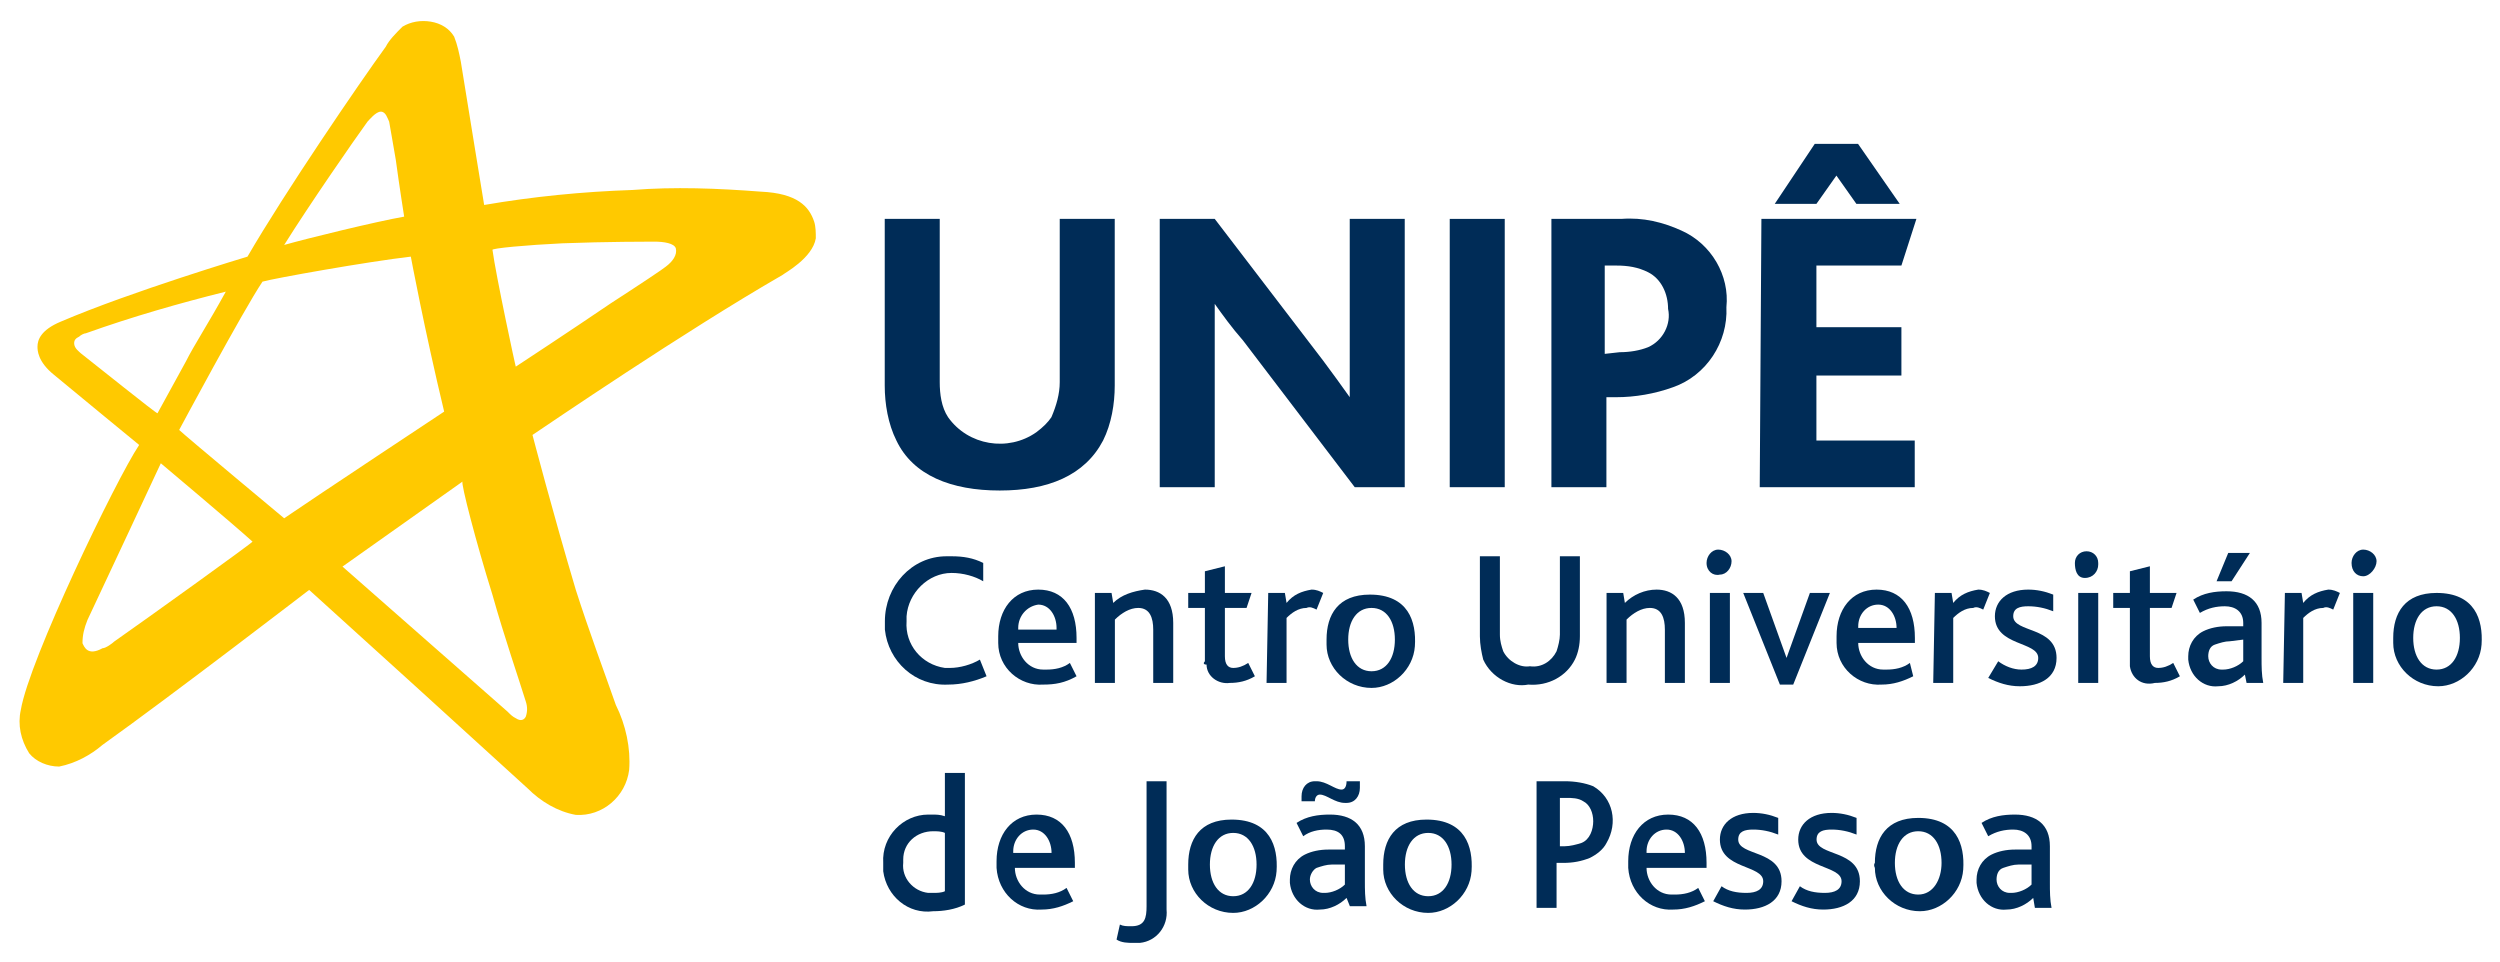 <svg width="208" height="80" viewBox="0 0 208 80" fill="none" xmlns="http://www.w3.org/2000/svg">
<path d="M51.236 58.648C50.266 55.875 49.018 52.548 47.908 49.081C45.967 42.565 44.303 36.187 44.303 36.187C45.551 35.355 56.922 27.591 65.103 22.877C65.242 22.738 67.599 21.491 67.876 19.827C67.876 19.411 67.876 18.856 67.738 18.44C67.322 17.192 66.351 16.083 63.3 15.945C59.695 15.667 56.09 15.529 52.623 15.806C48.463 15.945 44.303 16.36 40.282 17.054C40.282 17.054 38.895 8.596 38.34 5.13C38.202 4.437 38.063 3.744 37.786 3.05C37.37 2.357 36.676 1.941 35.844 1.802C35.012 1.664 34.18 1.802 33.487 2.218C32.932 2.773 32.378 3.328 32.1 3.882C29.882 6.932 23.642 16.083 20.591 21.352C20.591 21.352 10.884 24.264 5.06 26.759C3.396 27.452 3.119 28.284 3.119 28.839C3.119 29.116 3.119 30.087 4.506 31.196C6.17 32.582 11.578 37.019 11.578 37.019C9.636 39.931 2.426 54.905 1.732 59.064C1.455 60.312 1.732 61.56 2.426 62.669C2.98 63.362 3.951 63.778 4.922 63.778C6.308 63.501 7.556 62.808 8.527 61.976C14.351 57.816 25.722 49.081 25.722 49.081C30.02 52.964 39.034 61.144 43.887 65.581C44.996 66.69 46.383 67.522 47.908 67.799C50.127 67.938 52.068 66.274 52.346 64.055C52.484 62.253 52.068 60.312 51.236 58.648ZM6.724 29.393C6.586 29.255 6.17 28.977 6.17 28.562C6.17 28.284 6.308 28.146 6.586 28.007C6.724 27.868 7.002 27.73 7.14 27.73C11.023 26.343 14.906 25.234 18.788 24.264C17.263 27.036 16.154 28.7 15.46 30.087C13.796 33.137 13.796 33.137 13.103 34.385C12.964 34.385 7.972 30.364 6.724 29.393ZM9.498 53.38C9.359 53.518 8.804 53.934 8.527 53.934C7.279 54.627 7.002 53.795 6.863 53.518C6.863 52.825 7.002 52.27 7.279 51.577C8.527 48.943 13.38 38.544 13.38 38.544C13.38 38.544 19.482 43.674 21.007 45.061C21.146 45.061 12.271 51.438 9.498 53.38ZM40.975 49.498C41.946 52.964 43.194 56.569 43.748 58.371C43.887 58.787 43.887 59.203 43.748 59.619C43.61 59.896 43.332 60.035 42.916 59.757C42.639 59.619 42.5 59.48 42.223 59.203C40.004 57.262 28.495 47.14 28.495 47.14L38.479 40.069C38.34 40.208 39.588 45.061 40.975 49.498ZM23.642 43.12C23.642 43.12 15.322 36.187 14.906 35.771C14.906 35.771 20.175 25.927 21.839 23.432C22.81 23.154 30.575 21.768 34.18 21.352C34.18 21.352 35.29 27.314 36.954 34.246C36.954 34.246 26.276 41.317 23.642 43.12ZM46.799 20.243C50.404 20.104 54.148 20.104 54.426 20.104C55.258 20.104 56.09 20.243 56.228 20.659C56.367 21.213 55.951 21.768 55.396 22.184C55.258 22.322 53.178 23.709 50.82 25.234C47.354 27.591 42.916 30.503 42.916 30.503C42.916 30.641 41.252 22.877 40.975 20.797C40.836 20.659 43.887 20.381 46.799 20.243ZM30.575 10.121C30.714 9.983 31.268 9.289 31.684 9.289C32.1 9.289 32.239 9.844 32.378 10.121C32.516 10.815 32.655 11.785 32.932 13.31C33.21 15.39 33.626 18.024 33.626 18.024C31.268 18.44 25.583 19.827 23.642 20.381C25.722 17.054 29.466 11.646 30.575 10.121Z" fill="#FFC900"/>
<path d="M74.581 36.652C73.888 35.265 73.61 33.602 73.61 32.077V18.212H78.186V31.799C78.186 32.77 78.325 33.879 78.88 34.711C80.544 37.068 83.872 37.622 86.229 35.959C86.784 35.543 87.2 35.127 87.477 34.711C87.893 33.74 88.17 32.77 88.17 31.799V18.212H92.746V32.077C92.746 33.602 92.469 35.265 91.776 36.652C90.25 39.563 87.2 40.811 83.178 40.811C79.157 40.811 75.968 39.563 74.581 36.652Z" fill="#002C57"/>
<path d="M112.714 40.534L103.424 28.333C102.453 27.224 101.76 26.253 101.066 25.283C101.066 26.253 101.066 27.362 101.066 28.472V40.534H96.49V18.212H101.066L110.08 29.997C110.912 31.106 111.605 32.077 112.298 33.047C112.298 31.799 112.298 30.413 112.298 29.303V18.212H116.874V40.534H112.714Z" fill="#002C57"/>
<path d="M120.618 18.212H125.194V40.534H120.618V18.212Z" fill="#002C57"/>
<path d="M129.077 18.212H134.901C136.704 18.073 138.368 18.489 139.893 19.182C142.389 20.291 143.914 22.926 143.637 25.56C143.776 28.472 141.973 31.245 139.2 32.215C137.674 32.77 136.01 33.047 134.485 33.047H133.653V40.534H129.077V18.212ZM134.762 29.303C135.594 29.303 136.426 29.165 137.12 28.887C138.368 28.333 139.061 26.947 138.784 25.699C138.784 24.451 138.229 23.203 137.12 22.648C136.288 22.232 135.456 22.094 134.485 22.094H133.514V29.442L134.762 29.303Z" fill="#002C57"/>
<path d="M146.549 18.212H159.445L158.197 22.094H151.125V27.224H158.197V31.244H151.125V36.652H159.306V40.534H146.41L146.549 18.212ZM150.986 11.972H154.591L158.058 16.964H154.453L152.789 14.607L151.125 16.964H147.658L150.986 11.972Z" fill="#002C57"/>
<path d="M82.082 56.265C81.111 56.681 80.002 56.958 78.892 56.958C76.119 57.097 73.9 55.017 73.623 52.383C73.623 52.105 73.623 51.967 73.623 51.69C73.623 48.778 75.842 46.282 78.754 46.282C78.892 46.282 79.031 46.282 79.17 46.282C80.14 46.282 80.972 46.421 81.804 46.837V48.362C81.111 47.946 80.14 47.669 79.17 47.669C77.228 47.669 75.564 49.333 75.426 51.274C75.426 51.412 75.426 51.551 75.426 51.69C75.287 53.631 76.674 55.294 78.615 55.572C78.754 55.572 78.892 55.572 79.031 55.572C79.863 55.572 80.834 55.294 81.527 54.878L82.082 56.265Z" fill="#002C57"/>
<path d="M84.716 53.492C84.716 54.601 85.548 55.71 86.796 55.71C86.934 55.71 86.934 55.71 87.073 55.71C87.766 55.71 88.46 55.572 89.014 55.156L89.569 56.265C88.598 56.819 87.766 56.958 86.796 56.958C84.854 57.097 83.052 55.572 83.052 53.492C83.052 53.353 83.052 53.076 83.052 52.937C83.052 50.719 84.3 49.055 86.38 49.055C88.46 49.055 89.569 50.58 89.569 53.076V53.492H84.716ZM87.905 52.244C87.905 51.273 87.35 50.303 86.38 50.303C85.409 50.442 84.716 51.273 84.716 52.244C84.716 52.244 84.716 52.244 84.716 52.383H87.905V52.244Z" fill="#002C57"/>
<path d="M91.095 49.333H92.481L92.62 50.164C93.313 49.471 94.284 49.194 95.255 49.055C96.503 49.055 97.612 49.748 97.612 51.828V56.819H95.948V52.383C95.948 51.412 95.671 50.58 94.7 50.58C94.007 50.58 93.313 50.996 92.759 51.551V56.819H91.095V49.333Z" fill="#002C57"/>
<path d="M100.247 55.017V50.58H98.86V49.332H100.247V47.53L101.911 47.114V49.332H104.13L103.714 50.58H101.911V54.601C101.911 55.294 102.188 55.572 102.604 55.572C103.02 55.572 103.436 55.433 103.852 55.156L104.407 56.265C103.714 56.681 103.02 56.819 102.327 56.819C101.356 56.958 100.386 56.265 100.386 55.294C100.108 55.294 100.108 55.156 100.247 55.017Z" fill="#002C57"/>
<path d="M105.516 49.333H106.902L107.041 50.164C107.596 49.471 108.289 49.194 109.121 49.055C109.537 49.055 109.814 49.194 110.092 49.333L109.537 50.719C109.26 50.58 108.982 50.442 108.705 50.58C108.012 50.58 107.457 50.996 107.041 51.412V56.819H105.377L105.516 49.333Z" fill="#002C57"/>
<path d="M123.404 54.878C123.266 54.324 123.127 53.631 123.127 52.937V46.282H124.791V52.799C124.791 53.353 124.93 53.769 125.068 54.185C125.484 55.017 126.455 55.572 127.287 55.433C128.258 55.572 129.09 55.017 129.506 54.185C129.644 53.769 129.783 53.215 129.783 52.799V46.282H131.447V52.937C131.447 53.631 131.308 54.324 131.031 54.878C130.338 56.265 128.812 57.097 127.148 56.958C125.762 57.235 124.098 56.404 123.404 54.878Z" fill="#002C57"/>
<path d="M133.665 49.333H135.052L135.19 50.164C135.884 49.471 136.854 49.055 137.825 49.055C139.073 49.055 140.182 49.748 140.182 51.828V56.819H138.518V52.383C138.518 51.412 138.241 50.58 137.27 50.58C136.577 50.58 135.884 50.996 135.329 51.551V56.819H133.665V49.333Z" fill="#002C57"/>
<path d="M141.985 46.837C141.985 46.282 142.401 45.727 142.956 45.727C143.511 45.727 144.065 46.144 144.065 46.698C144.065 47.253 143.649 47.807 143.095 47.807C142.54 47.946 141.985 47.53 141.985 46.837C141.985 46.975 141.985 46.837 141.985 46.837ZM142.263 49.332H143.927V56.819H142.263V49.332Z" fill="#002C57"/>
<path d="M145.036 49.332H146.7L148.641 54.74L150.583 49.332H152.247L149.196 56.958H148.087L145.036 49.332Z" fill="#002C57"/>
<path d="M154.604 53.492C154.604 54.601 155.436 55.71 156.684 55.71C156.823 55.71 156.823 55.71 156.962 55.71C157.655 55.71 158.348 55.572 158.903 55.156L159.18 56.265C158.348 56.681 157.516 56.958 156.546 56.958C154.604 57.097 152.802 55.572 152.802 53.492C152.802 53.353 152.802 53.076 152.802 52.937C152.802 50.719 154.05 49.055 156.13 49.055C158.21 49.055 159.319 50.58 159.319 53.076V53.492H154.604ZM157.794 52.244C157.794 51.273 157.239 50.303 156.268 50.303C155.298 50.303 154.604 51.135 154.604 52.105C154.604 52.105 154.604 52.105 154.604 52.244H157.794Z" fill="#002C57"/>
<path d="M160.982 49.333H162.369L162.508 50.164C163.062 49.471 163.756 49.194 164.588 49.055C165.004 49.055 165.281 49.194 165.558 49.333L165.004 50.719C164.726 50.58 164.449 50.442 164.172 50.58C163.478 50.58 162.924 50.996 162.508 51.412V56.819H160.844L160.982 49.333Z" fill="#002C57"/>
<path d="M166.252 55.017C166.807 55.433 167.5 55.71 168.193 55.71C169.025 55.71 169.58 55.433 169.58 54.74C169.58 53.353 165.975 53.769 165.975 51.273C165.975 50.026 166.945 49.055 168.748 49.055C169.441 49.055 170.135 49.194 170.828 49.471V50.858C170.135 50.58 169.441 50.442 168.748 50.442C168.055 50.442 167.5 50.58 167.5 51.273C167.5 52.66 171.105 52.105 171.105 54.74C171.105 56.404 169.719 57.097 168.055 57.097C167.084 57.097 166.252 56.819 165.42 56.404L166.252 55.017Z" fill="#002C57"/>
<path d="M172.631 46.837C172.631 46.282 173.047 45.866 173.602 45.866C174.156 45.866 174.572 46.282 174.572 46.837C174.572 46.837 174.572 46.837 174.572 46.975C174.572 47.53 174.156 48.085 173.463 48.085C172.77 48.085 172.631 47.391 172.631 46.837ZM172.908 49.332H174.572V56.819H172.908V49.332Z" fill="#002C57"/>
<path d="M177.207 55.017V50.58H175.82V49.332H177.207V47.53L178.871 47.114V49.332H181.09L180.674 50.58H178.871V54.601C178.871 55.294 179.148 55.572 179.564 55.572C179.98 55.572 180.396 55.433 180.812 55.156L181.367 56.265C180.674 56.681 179.98 56.819 179.287 56.819C178.178 57.097 177.346 56.403 177.207 55.433C177.207 55.294 177.207 55.156 177.207 55.017Z" fill="#002C57"/>
<path d="M186.775 56.126C186.221 56.681 185.389 57.097 184.557 57.097C183.309 57.235 182.199 56.265 182.061 54.878C182.061 54.74 182.061 54.74 182.061 54.601C182.061 53.769 182.477 52.937 183.309 52.521C183.863 52.244 184.557 52.105 185.25 52.105H186.637V51.828C186.637 50.858 185.943 50.442 185.111 50.442C184.418 50.442 183.725 50.58 183.031 50.996L182.477 49.887C183.309 49.332 184.279 49.194 185.25 49.194C187.053 49.194 188.162 50.026 188.162 51.828V54.74C188.162 55.433 188.162 56.126 188.301 56.819H186.914L186.775 56.126ZM185.527 53.353C185.111 53.353 184.695 53.492 184.279 53.63C183.863 53.769 183.725 54.185 183.725 54.601C183.725 55.156 184.141 55.71 184.834 55.71H184.973C185.527 55.71 186.221 55.433 186.637 55.017V53.215L185.527 53.353ZM185.389 46.005H187.191L185.666 48.362H184.418L185.389 46.005Z" fill="#002C57"/>
<path d="M190.103 49.333H191.489L191.628 50.164C192.183 49.471 192.876 49.194 193.708 49.055C194.124 49.055 194.401 49.194 194.679 49.333L194.124 50.719C193.847 50.58 193.569 50.442 193.292 50.58C192.599 50.58 192.044 50.996 191.628 51.412V56.819H189.964L190.103 49.333Z" fill="#002C57"/>
<path d="M195.649 46.837C195.649 46.282 196.065 45.727 196.62 45.727C197.175 45.727 197.729 46.144 197.729 46.698C197.729 47.253 197.175 47.946 196.62 47.946C196.065 47.946 195.649 47.53 195.649 46.837C195.649 46.975 195.649 46.837 195.649 46.837ZM195.788 49.332H197.452V56.819H195.788V49.332Z" fill="#002C57"/>
<path d="M199.116 53.076C199.116 50.996 200.087 49.332 202.722 49.332C205.911 49.332 206.604 51.551 206.466 53.63C206.327 55.571 204.663 57.097 202.86 57.097C200.78 57.097 199.116 55.433 199.116 53.492C199.116 53.214 199.116 53.214 199.116 53.076ZM204.663 53.076C204.663 51.551 203.97 50.441 202.722 50.441C201.474 50.441 200.78 51.551 200.78 53.076C200.78 54.601 201.474 55.71 202.722 55.71C203.97 55.71 204.663 54.601 204.663 53.076Z" fill="#002C57"/>
<path d="M155.99 71.793C155.99 69.714 156.961 68.05 159.596 68.05C162.785 68.05 163.478 70.268 163.34 72.348C163.201 74.289 161.537 75.814 159.734 75.814C157.654 75.814 155.99 74.15 155.99 72.209C155.852 71.932 155.99 71.793 155.99 71.793ZM161.537 71.793C161.537 70.268 160.844 69.159 159.596 69.159C158.348 69.159 157.654 70.268 157.654 71.793C157.654 73.318 158.348 74.428 159.596 74.428C160.844 74.428 161.537 73.18 161.537 71.793Z" fill="#002C57"/>
<path d="M73.484 71.793C73.345 69.575 75.148 67.773 77.228 67.773C77.367 67.773 77.367 67.773 77.505 67.773C77.921 67.773 78.199 67.773 78.615 67.911V64.306H80.279V75.26C79.447 75.675 78.476 75.814 77.644 75.814C75.564 76.091 73.761 74.566 73.484 72.487C73.484 72.209 73.484 72.071 73.484 71.793ZM78.615 74.15V69.298C78.337 69.159 77.921 69.159 77.644 69.159C76.257 69.159 75.148 70.13 75.148 71.516C75.148 71.655 75.148 71.655 75.148 71.793C75.009 73.041 75.98 74.15 77.228 74.289C77.367 74.289 77.505 74.289 77.644 74.289C77.921 74.289 78.337 74.289 78.615 74.15Z" fill="#002C57"/>
<path d="M84.438 72.209C84.438 73.319 85.27 74.428 86.518 74.428C86.657 74.428 86.657 74.428 86.796 74.428C87.489 74.428 88.182 74.289 88.737 73.873L89.292 74.982C88.46 75.398 87.628 75.676 86.657 75.676C84.716 75.814 83.052 74.289 82.913 72.209C82.913 72.071 82.913 71.793 82.913 71.655C82.913 69.436 84.161 67.773 86.241 67.773C88.321 67.773 89.43 69.298 89.43 71.793V72.209H84.438ZM87.489 70.962C87.489 69.991 86.934 69.02 85.964 69.02C84.993 69.02 84.3 69.852 84.3 70.823C84.3 70.823 84.3 70.823 84.3 70.962H87.489Z" fill="#002C57"/>
<path d="M93.175 76.923C93.452 77.062 93.73 77.062 94.145 77.062C95.255 77.062 95.394 76.369 95.394 75.398V64.999H97.058V75.675C97.196 77.062 96.225 78.31 94.839 78.448C94.7 78.448 94.423 78.448 94.284 78.448C93.868 78.448 93.314 78.448 92.897 78.171L93.175 76.923Z" fill="#002C57"/>
<path d="M112.033 74.705C111.478 75.26 110.646 75.675 109.814 75.675C108.566 75.814 107.457 74.844 107.318 73.457C107.318 73.318 107.318 73.318 107.318 73.18C107.318 72.348 107.734 71.516 108.566 71.1C109.121 70.823 109.814 70.684 110.508 70.684H111.894V70.407C111.894 69.436 111.34 69.02 110.369 69.02C109.676 69.02 108.982 69.159 108.428 69.575L107.873 68.466C108.705 67.911 109.676 67.772 110.646 67.772C112.449 67.772 113.558 68.604 113.558 70.407V73.318C113.558 74.012 113.558 74.705 113.697 75.398H112.31L112.033 74.705ZM108.289 66.247C108.289 65.554 108.705 64.999 109.398 64.999H109.537C110.369 64.999 111.062 65.693 111.617 65.693C111.894 65.693 112.033 65.415 112.033 64.999H113.142V65.554C113.142 66.247 112.726 66.802 112.033 66.802H111.894C111.062 66.802 110.369 66.109 109.814 66.109C109.537 66.109 109.398 66.386 109.398 66.663H108.289V66.247ZM110.785 71.932C110.369 71.932 109.953 72.071 109.537 72.209C109.26 72.348 108.982 72.764 108.982 73.18C108.982 73.734 109.398 74.289 110.092 74.289H110.23C110.785 74.289 111.478 74.012 111.894 73.596V71.932H110.785Z" fill="#002C57"/>
<path d="M127.842 64.999H130.199C131.031 64.999 131.863 65.138 132.556 65.415C134.22 66.386 134.636 68.466 133.666 70.129C133.388 70.684 132.834 71.1 132.279 71.377C131.586 71.655 130.892 71.793 130.06 71.793H129.506V75.537H127.842V64.999ZM130.199 70.407C130.615 70.407 131.17 70.268 131.586 70.129C132.279 69.852 132.556 69.02 132.556 68.327C132.556 67.634 132.279 66.941 131.724 66.663C131.308 66.386 130.754 66.386 130.338 66.386H129.783V70.407H130.199Z" fill="#002C57"/>
<path d="M136.993 72.209C136.993 73.319 137.825 74.428 139.073 74.428C139.212 74.428 139.212 74.428 139.35 74.428C140.044 74.428 140.737 74.289 141.292 73.873L141.846 74.982C141.014 75.398 140.182 75.676 139.212 75.676C137.27 75.814 135.606 74.289 135.468 72.209C135.468 72.071 135.468 71.793 135.468 71.655C135.468 69.436 136.716 67.773 138.796 67.773C140.876 67.773 141.985 69.298 141.985 71.793V72.209H136.993ZM140.182 70.962C140.182 69.991 139.628 69.02 138.657 69.02C137.686 69.02 136.993 69.852 136.993 70.823C136.993 70.823 136.993 70.823 136.993 70.962H140.182Z" fill="#002C57"/>
<path d="M143.233 73.735C143.788 74.15 144.481 74.289 145.313 74.289C146.145 74.289 146.7 74.012 146.7 73.319C146.7 71.932 143.095 72.348 143.095 69.852C143.095 68.605 144.065 67.634 145.868 67.634C146.561 67.634 147.255 67.773 147.948 68.05V69.436C147.255 69.159 146.561 69.02 145.868 69.02C145.175 69.02 144.62 69.159 144.62 69.852C144.62 71.239 148.225 70.684 148.225 73.319C148.225 74.982 146.839 75.676 145.175 75.676C144.204 75.676 143.372 75.398 142.54 74.982L143.233 73.735Z" fill="#002C57"/>
<path d="M149.751 73.735C150.306 74.15 150.999 74.289 151.831 74.289C152.663 74.289 153.218 74.012 153.218 73.319C153.218 71.932 149.612 72.348 149.612 69.852C149.612 68.605 150.583 67.634 152.386 67.634C153.079 67.634 153.772 67.773 154.466 68.05V69.436C153.772 69.159 153.079 69.02 152.386 69.02C151.692 69.02 151.138 69.159 151.138 69.852C151.138 71.239 154.743 70.684 154.743 73.319C154.743 74.982 153.356 75.676 151.692 75.676C150.722 75.676 149.89 75.398 149.058 74.982L149.751 73.735Z" fill="#002C57"/>
<path d="M169.164 74.705C168.609 75.26 167.777 75.676 166.945 75.676C165.697 75.814 164.588 74.844 164.449 73.457C164.449 73.319 164.449 73.319 164.449 73.18C164.449 72.348 164.865 71.516 165.697 71.1C166.252 70.823 166.945 70.684 167.639 70.684H169.025V70.407C169.025 69.436 168.332 69.02 167.5 69.02C166.807 69.02 166.113 69.159 165.42 69.575L164.865 68.466C165.697 67.911 166.668 67.773 167.639 67.773C169.441 67.773 170.551 68.605 170.551 70.407V73.457C170.551 74.15 170.551 74.844 170.689 75.537H169.303L169.164 74.705ZM167.916 71.932C167.5 71.932 167.084 72.071 166.668 72.209C166.252 72.348 166.113 72.764 166.113 73.18C166.113 73.735 166.529 74.289 167.223 74.289H167.361C167.916 74.289 168.609 74.012 169.025 73.596V71.932H167.916Z" fill="#002C57"/>
<path d="M110.369 53.214C110.369 51.135 111.34 49.471 113.974 49.471C117.164 49.471 117.857 51.689 117.718 53.769C117.58 55.71 115.916 57.235 114.113 57.235C112.033 57.235 110.369 55.572 110.369 53.63C110.369 53.492 110.369 53.353 110.369 53.214ZM116.054 53.214C116.054 51.689 115.361 50.58 114.113 50.58C112.865 50.58 112.172 51.689 112.172 53.214C112.172 54.74 112.865 55.849 114.113 55.849C115.361 55.849 116.054 54.74 116.054 53.214Z" fill="#002C57"/>
<path d="M115.084 71.932C115.084 69.852 116.055 68.189 118.689 68.189C121.879 68.189 122.572 70.407 122.433 72.487C122.295 74.428 120.631 75.953 118.828 75.953C116.748 75.953 115.084 74.289 115.084 72.348C115.084 72.071 115.084 72.071 115.084 71.932ZM120.769 71.932C120.769 70.407 120.076 69.298 118.828 69.298C117.58 69.298 116.887 70.407 116.887 71.932C116.887 73.457 117.58 74.566 118.828 74.566C120.076 74.566 120.769 73.457 120.769 71.932Z" fill="#002C57"/>
<path d="M98.86 71.932C98.86 69.852 99.831 68.189 102.466 68.189C105.655 68.189 106.348 70.407 106.21 72.487C106.071 74.428 104.407 75.953 102.604 75.953C100.524 75.953 98.86 74.289 98.86 72.348C98.86 72.071 98.86 72.071 98.86 71.932ZM104.546 71.932C104.546 70.407 103.852 69.298 102.604 69.298C101.356 69.298 100.663 70.407 100.663 71.932C100.663 73.457 101.356 74.566 102.604 74.566C103.852 74.566 104.546 73.457 104.546 71.932Z" fill="#002C57"/>
</svg>
